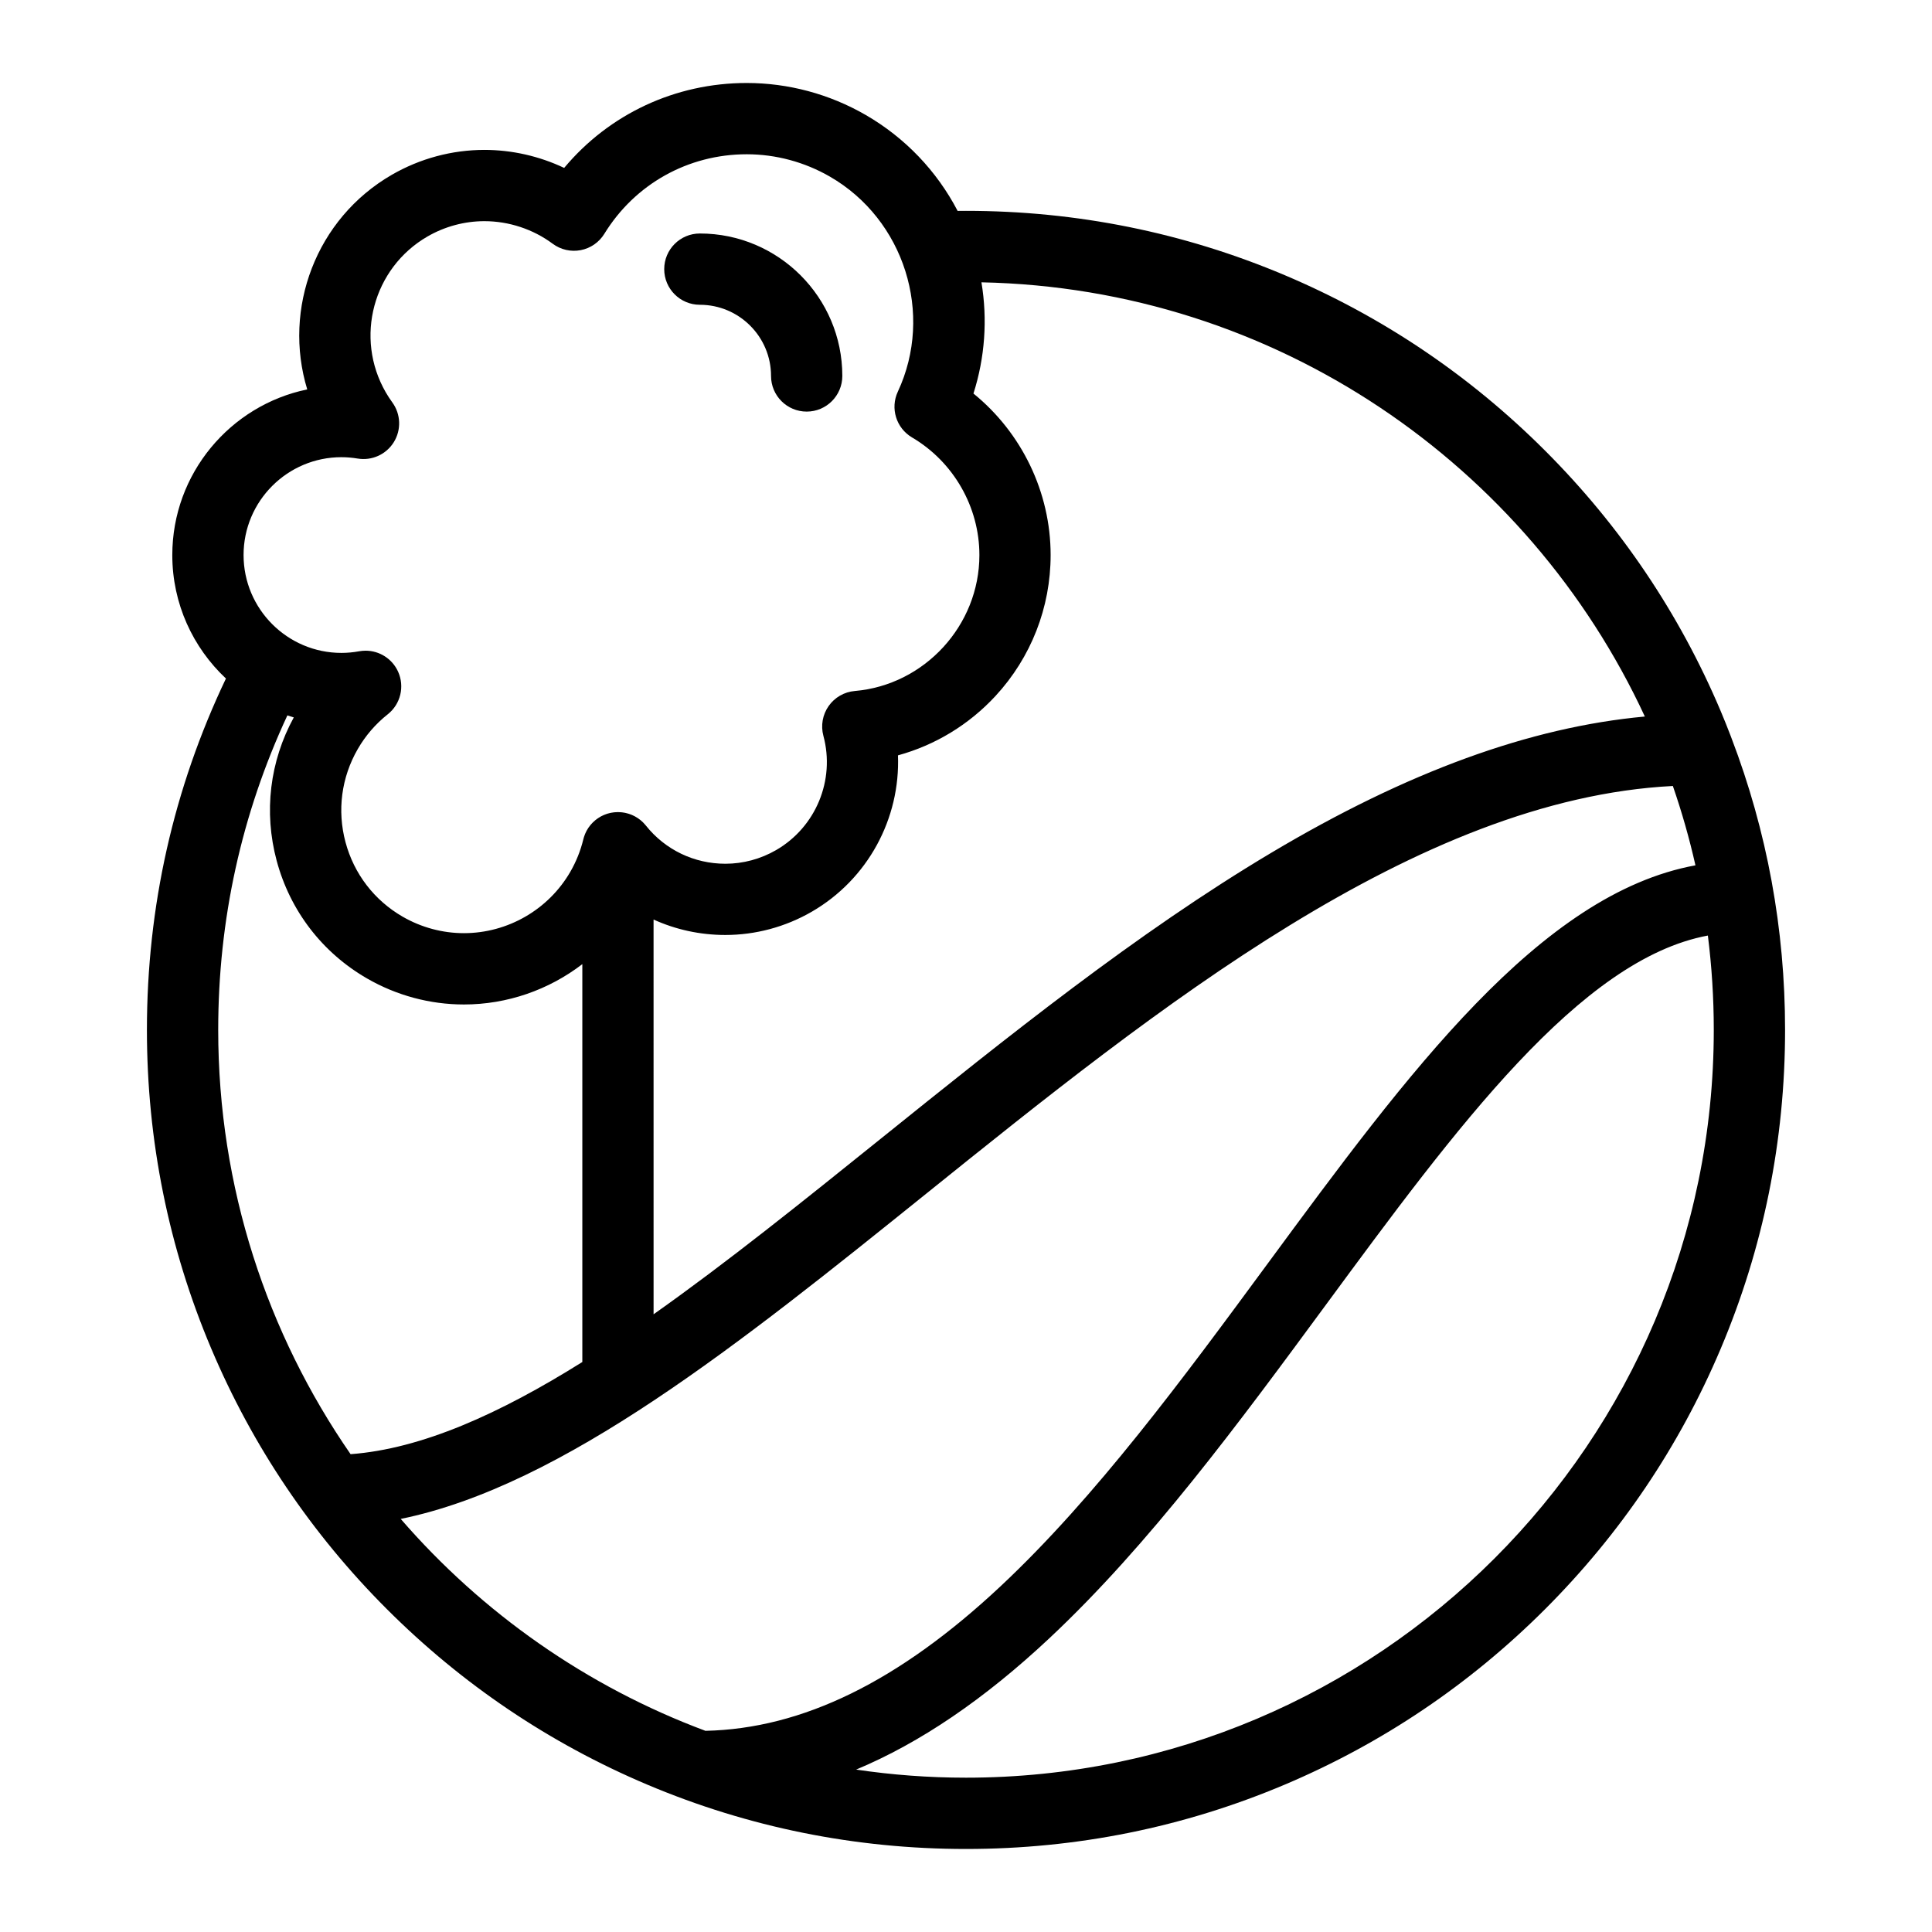 <?xml version="1.0" encoding="UTF-8"?>
<!-- Uploaded to: ICON Repo, www.svgrepo.com, Generator: ICON Repo Mixer Tools -->
<svg fill="#000000" width="800px" height="800px" version="1.1" viewBox="144 144 512 512" xmlns="http://www.w3.org/2000/svg">
 <g>
  <path d="m200 501.43c10.934 25.848 26.582 49.062 46.516 68.992 19.93 19.93 43.145 35.582 68.992 46.512 26.766 11.32 55.195 17.062 84.492 17.062s57.727-5.742 84.492-17.062c25.848-10.934 49.062-26.582 68.992-46.512 19.93-19.934 35.582-43.145 46.516-68.992 11.32-26.766 17.062-55.195 17.062-84.492 0-26.711-4.785-52.691-14.207-77.355-0.078-0.219-0.156-0.441-0.246-0.652-0.836-2.172-1.695-4.336-2.606-6.488-10.934-25.848-26.582-49.062-46.516-68.992-19.93-19.934-43.145-35.582-68.992-46.516-26.773-11.32-55.199-17.059-84.496-17.059-0.738 0-1.48 0.008-2.219 0.016-5.504-10.559-13.902-19.383-24.383-25.438-9.59-5.535-20.484-8.461-31.504-8.461-18.984 0-36.484 8.27-48.383 22.504-6.574-3.113-13.836-4.773-21.133-4.773-8.578 0-17.055 2.277-24.52 6.586-20.16 11.641-28.957 35.512-22.434 56.887-20.387 4.207-35.762 22.297-35.762 43.91 0 12.891 5.477 24.523 14.215 32.711-13.898 29.164-20.941 60.461-20.941 93.117 0 29.301 5.738 57.73 17.062 84.496zm398.17-84.496c0 109.27-88.898 198.17-198.17 198.17-9.891 0-19.609-0.738-29.113-2.144 17.004-7.117 33.965-18.652 51.172-34.773 26.551-24.871 50.285-57.109 73.234-88.285 34.637-47.055 67.496-91.684 101.31-97.973 1.031 8.195 1.566 16.539 1.566 25.008zm-4.848-43.617c-41.219 7.543-76.293 55.184-113.25 105.38-22.441 30.488-45.648 62.016-70.934 85.699-26.91 25.203-52.504 37.742-78.188 38.289-31.457-11.73-59.16-31.227-80.754-56.156 43.043-8.793 89.945-46.52 139.24-86.176 61.082-49.137 130.06-104.62 197.89-108.06 2.367 6.852 4.371 13.863 5.984 21.023zm-189.22-154.5c77.887 1.59 144.88 48.34 175.8 115.07-30.469 2.801-62.973 14.66-98.883 36.039-35.816 21.32-70.184 48.969-103.43 75.703-20.695 16.648-40.945 32.938-60.383 46.668l-0.004-104.61c5.875 2.668 12.332 4.09 19.016 4.09h0.004c8 0 15.906-2.125 22.871-6.144 14.938-8.625 23.523-24.758 22.879-41.457 9.855-2.703 18.816-8.121 25.871-15.762 9.406-10.191 14.586-23.445 14.586-37.32 0-16.668-7.676-32.438-20.453-42.805 3.039-9.523 3.758-19.609 2.117-29.48zm-169.61 46.344c1.41 0 2.852 0.121 4.289 0.359 3.785 0.633 7.57-1.09 9.586-4.348 2.016-3.262 1.863-7.418-0.391-10.52-0.633-0.871-1.219-1.773-1.742-2.68-8.336-14.441-3.371-32.969 11.066-41.305 4.594-2.652 9.809-4.055 15.074-4.055 6.484 0 12.91 2.125 18.102 5.984 2.129 1.582 4.82 2.195 7.422 1.695 2.602-0.5 4.875-2.074 6.262-4.332 8.109-13.199 22.215-21.078 37.734-21.078 7.707 0 15.336 2.051 22.059 5.934 19.691 11.371 27.59 36.395 17.984 56.977-2.059 4.41-0.43 9.664 3.766 12.137 11.008 6.484 17.848 18.43 17.848 31.176 0 18.609-14.508 34.43-33.027 36.016-2.789 0.238-5.324 1.699-6.93 3.992-1.605 2.293-2.113 5.176-1.387 7.879 3.164 11.746-1.996 24.207-12.543 30.297-4.094 2.363-8.734 3.613-13.422 3.613-8.273 0-15.953-3.691-21.074-10.121-0.02-0.023-0.039-0.047-0.059-0.07-0.047-0.059-0.094-0.109-0.145-0.168-0.137-0.16-0.273-0.312-0.418-0.461-0.055-0.055-0.109-0.113-0.164-0.168-0.18-0.176-0.363-0.344-0.555-0.504-0.016-0.012-0.035-0.031-0.051-0.043-0.207-0.172-0.422-0.328-0.641-0.48-0.07-0.047-0.145-0.094-0.215-0.141-0.16-0.102-0.32-0.199-0.484-0.293-0.082-0.047-0.16-0.094-0.242-0.137-0.223-0.117-0.445-0.227-0.676-0.328-0.086-0.039-0.176-0.07-0.266-0.105-0.164-0.066-0.328-0.125-0.496-0.18-0.105-0.035-0.211-0.066-0.316-0.098-0.211-0.062-0.418-0.117-0.633-0.164-0.078-0.016-0.156-0.035-0.238-0.051-0.234-0.047-0.473-0.082-0.711-0.109-0.082-0.012-0.164-0.016-0.25-0.023-0.254-0.023-0.508-0.039-0.762-0.039-0.023 0-0.047-0.004-0.074-0.004h-0.02c-0.277 0-0.559 0.016-0.84 0.043-0.09 0.008-0.172 0.02-0.262 0.027-0.195 0.023-0.391 0.055-0.59 0.09-0.094 0.016-0.184 0.031-0.273 0.051-0.016 0.004-0.035 0.004-0.051 0.008-0.234 0.051-0.461 0.113-0.691 0.18-0.102 0.031-0.199 0.066-0.297 0.098-0.164 0.055-0.324 0.113-0.48 0.176-0.102 0.039-0.203 0.082-0.305 0.125-0.191 0.082-0.379 0.172-0.559 0.27-0.07 0.035-0.137 0.07-0.203 0.105-0.211 0.117-0.418 0.242-0.617 0.375-0.074 0.051-0.145 0.098-0.219 0.148-0.164 0.117-0.324 0.234-0.48 0.359-0.059 0.047-0.117 0.09-0.172 0.137-0.203 0.172-0.402 0.348-0.59 0.535-0.039 0.039-0.078 0.082-0.117 0.121-0.152 0.156-0.297 0.316-0.438 0.48-0.055 0.062-0.105 0.125-0.156 0.191-0.141 0.176-0.277 0.355-0.406 0.539-0.027 0.039-0.059 0.078-0.086 0.117-0.145 0.215-0.277 0.434-0.402 0.66-0.047 0.086-0.094 0.172-0.137 0.262-0.078 0.156-0.156 0.312-0.227 0.473-0.043 0.094-0.086 0.191-0.125 0.289-0.094 0.23-0.184 0.465-0.258 0.707-0.027 0.09-0.051 0.184-0.078 0.273-0.035 0.121-0.074 0.242-0.102 0.367-0.734 3.027-1.895 5.922-3.445 8.605-5.793 10.035-16.602 16.27-28.207 16.27-5.668 0-11.277-1.508-16.223-4.363-7.523-4.344-12.906-11.355-15.152-19.75-2.246-8.391-1.094-17.156 3.25-24.68 2.055-3.562 4.731-6.66 7.949-9.211 3.398-2.691 4.523-7.352 2.734-11.301-1.551-3.422-4.945-5.551-8.602-5.551-0.562 0-1.129 0.051-1.699 0.152-1.582 0.289-3.164 0.434-4.707 0.434-14.301 0-25.938-11.637-25.938-25.938-0.004-14.293 11.633-25.93 25.938-25.93zm-14.332 68.422c0.562 0.191 1.129 0.371 1.699 0.539-6.375 11.652-7.992 25.082-4.543 37.957 3.555 13.266 12.062 24.355 23.957 31.223 7.812 4.508 16.688 6.894 25.668 6.894 11.504 0 22.512-3.883 31.383-10.691v105.44c-21.934 13.734-42.598 23.027-61.414 24.426-22.109-31.969-35.082-70.715-35.082-112.44 0-29.199 6.168-57.203 18.332-83.348z"/>
  <path d="m329.47 224.77c10.402 0 18.863 8.461 18.863 18.863 0 5.219 4.231 9.445 9.445 9.445 5.219 0 9.445-4.231 9.445-9.445 0-20.82-16.938-37.754-37.754-37.754-5.219 0-9.445 4.231-9.445 9.445-0.004 5.215 4.227 9.445 9.445 9.445z"/>
 </g>
</svg>